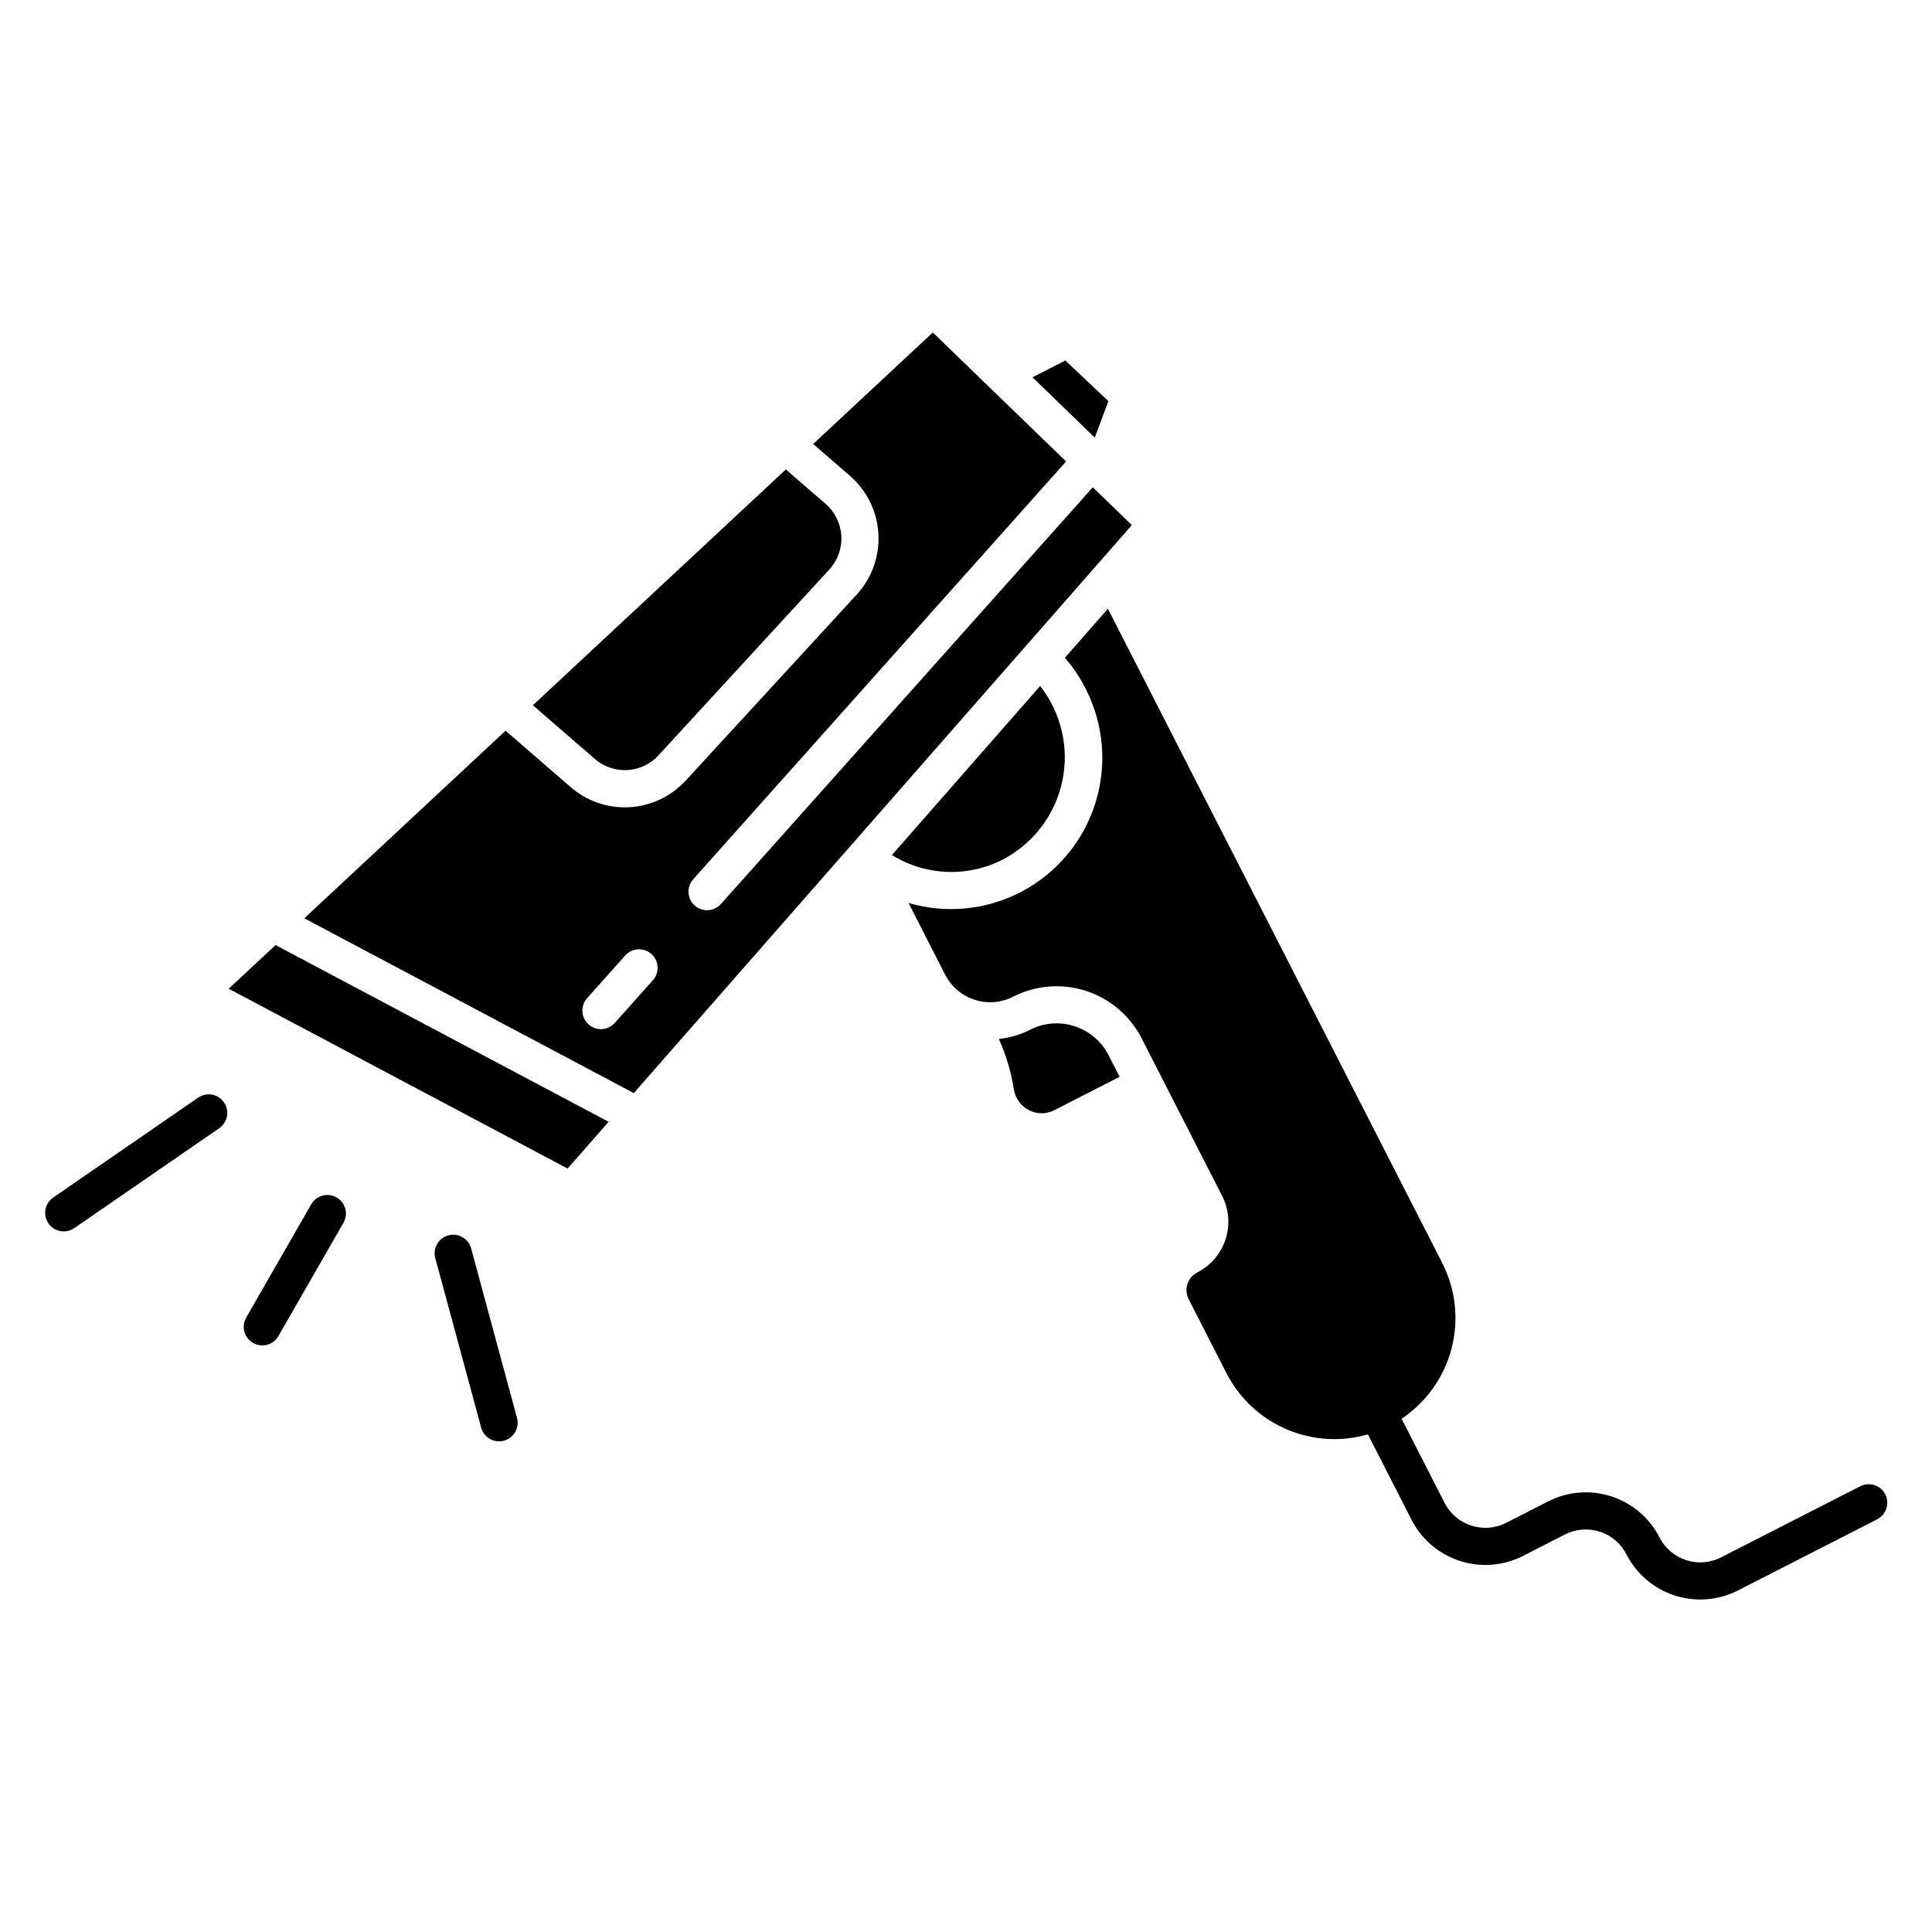 <?xml version="1.0" encoding="UTF-8"?>
<!-- Uploaded to: SVG Repo, www.svgrepo.com, Generator: SVG Repo Mixer Tools -->
<svg fill="#000000" width="800px" height="800px" version="1.1" viewBox="144 144 512 512" xmlns="http://www.w3.org/2000/svg">
 <g>
  <path d="m636.87 537.93-36.773 18.793c-5.957 3.039-13.25 0.68-16.301-5.273-2.652-5.184-7.25-9.105-12.793-10.898-5.539-1.793-11.566-1.312-16.75 1.34l-11.109 5.676c-5.957 3.035-13.25 0.676-16.301-5.273l-11.406-22.32c6.543-4.371 11.254-10.992 13.238-18.605s1.098-15.691-2.484-22.699l-88.59-173.35-11.398 13.004c2.203 2.516 4.07 5.309 5.555 8.309 4.762 9.352 5.668 20.199 2.519 30.215-3.144 10.012-10.094 18.391-19.352 23.34-9.258 4.945-20.086 6.062-30.156 3.113l9.707 18.992c3.367 6.594 11.445 9.207 18.035 5.836 5.973-3.043 12.906-3.594 19.285-1.531 6.375 2.066 11.672 6.574 14.73 12.539l21.34 41.758v-0.004c1.824 3.566 2.156 7.711 0.922 11.523-1.234 3.809-3.93 6.973-7.496 8.797-2.582 1.324-3.609 4.488-2.289 7.078l10.016 19.598c3.394 6.637 8.992 11.887 15.832 14.848 6.84 2.961 14.496 3.453 21.66 1.387l11.566 22.645c2.656 5.18 7.258 9.098 12.797 10.891 5.539 1.789 11.559 1.312 16.746-1.332l11.109-5.676c2.859-1.461 6.188-1.73 9.242-0.738 3.059 0.988 5.598 3.152 7.059 6.016 2.652 5.184 7.254 9.102 12.793 10.895 5.543 1.793 11.566 1.312 16.75-1.336l36.773-18.793v-0.004c1.199-0.57 2.117-1.602 2.543-2.859 0.426-1.262 0.328-2.637-0.277-3.82s-1.664-2.07-2.934-2.461c-1.27-0.395-2.644-0.254-3.809 0.383z"/>
  <path d="m301.62 345.11c4.957 4.328 12.465 3.902 16.902-0.961l45.246-49.211c2.227-2.418 3.379-5.637 3.191-8.918s-1.695-6.348-4.18-8.5l-10.52-9.109-67.043 62.488z"/>
  <path d="m433.6 273.14-98.527 110.41c-0.867 0.98-2.09 1.578-3.398 1.656-1.309 0.082-2.594-0.367-3.57-1.238-0.977-0.871-1.566-2.098-1.637-3.406-0.07-1.309 0.383-2.594 1.262-3.566l98.793-110.7-35.316-34.184-31.707 29.551 9.723 8.418c4.496 3.894 7.223 9.441 7.562 15.379 0.336 5.938-1.746 11.762-5.769 16.137l-45.246 49.211h-0.004c-3.856 4.234-9.219 6.785-14.938 7.113-5.719 0.324-11.336-1.605-15.648-5.375l-17.203-14.895-53.332 49.707 87.316 46.328 131.99-150.53zm-116.58 130.63-10.074 11.289c-0.867 0.984-2.09 1.582-3.398 1.66s-2.594-0.367-3.57-1.238c-0.977-0.875-1.566-2.102-1.637-3.41-0.07-1.309 0.383-2.59 1.266-3.562l10.074-11.289c1.809-2.027 4.918-2.203 6.945-0.395s2.203 4.918 0.395 6.945z"/>
  <path d="m437.73 250.3-11.402-10.762-8.707 4.449 16.508 15.977z"/>
  <path d="m305.29 441.29-88.266-46.836-12.414 11.57 89.812 47.656z"/>
  <path d="m416.7 438.21c2.102 1.09 4.602 1.09 6.699 0l17.309-8.844-2.941-5.754v-0.004c-1.867-3.641-5.102-6.394-8.996-7.656s-8.133-0.926-11.777 0.934c-2.586 1.324-5.394 2.152-8.285 2.441 1.887 4.215 3.215 8.66 3.949 13.219 0.348 2.434 1.855 4.547 4.043 5.664z"/>
  <path d="m409.85 371.73c8.031-4.223 13.77-11.797 15.66-20.668 1.891-8.875-0.258-18.129-5.863-25.262l-39.281 44.797c8.945 5.543 20.141 5.973 29.484 1.133z"/>
  <path d="m262.82 471.38c-2.625 0.711-4.176 3.41-3.465 6.031l12.152 44.898c0.336 1.266 1.16 2.348 2.293 3 1.137 0.656 2.484 0.832 3.746 0.488 1.266-0.34 2.34-1.172 2.988-2.309s0.82-2.484 0.473-3.746l-12.152-44.902c-0.344-1.258-1.168-2.332-2.301-2.981-1.133-0.648-2.477-0.824-3.734-0.48z"/>
  <path d="m203.36 436.14c-0.742-1.074-1.879-1.809-3.16-2.047-1.285-0.234-2.609 0.051-3.684 0.789l-38.418 26.48c-1.074 0.742-1.812 1.879-2.047 3.16-0.238 1.285 0.047 2.609 0.785 3.684 1.543 2.238 4.609 2.801 6.844 1.262l38.418-26.48 0.004-0.004c1.074-0.738 1.809-1.875 2.047-3.16 0.234-1.285-0.047-2.609-0.789-3.684z"/>
  <path d="m226.48 463.15-17.23 30.02c-0.648 1.133-0.824 2.477-0.484 3.734 0.344 1.262 1.168 2.332 2.301 2.984 2.356 1.352 5.363 0.539 6.719-1.82l17.234-30.02-0.004 0.004c1.355-2.359 0.539-5.367-1.816-6.719-2.356-1.352-5.363-0.539-6.719 1.816z"/>
 </g>
</svg>